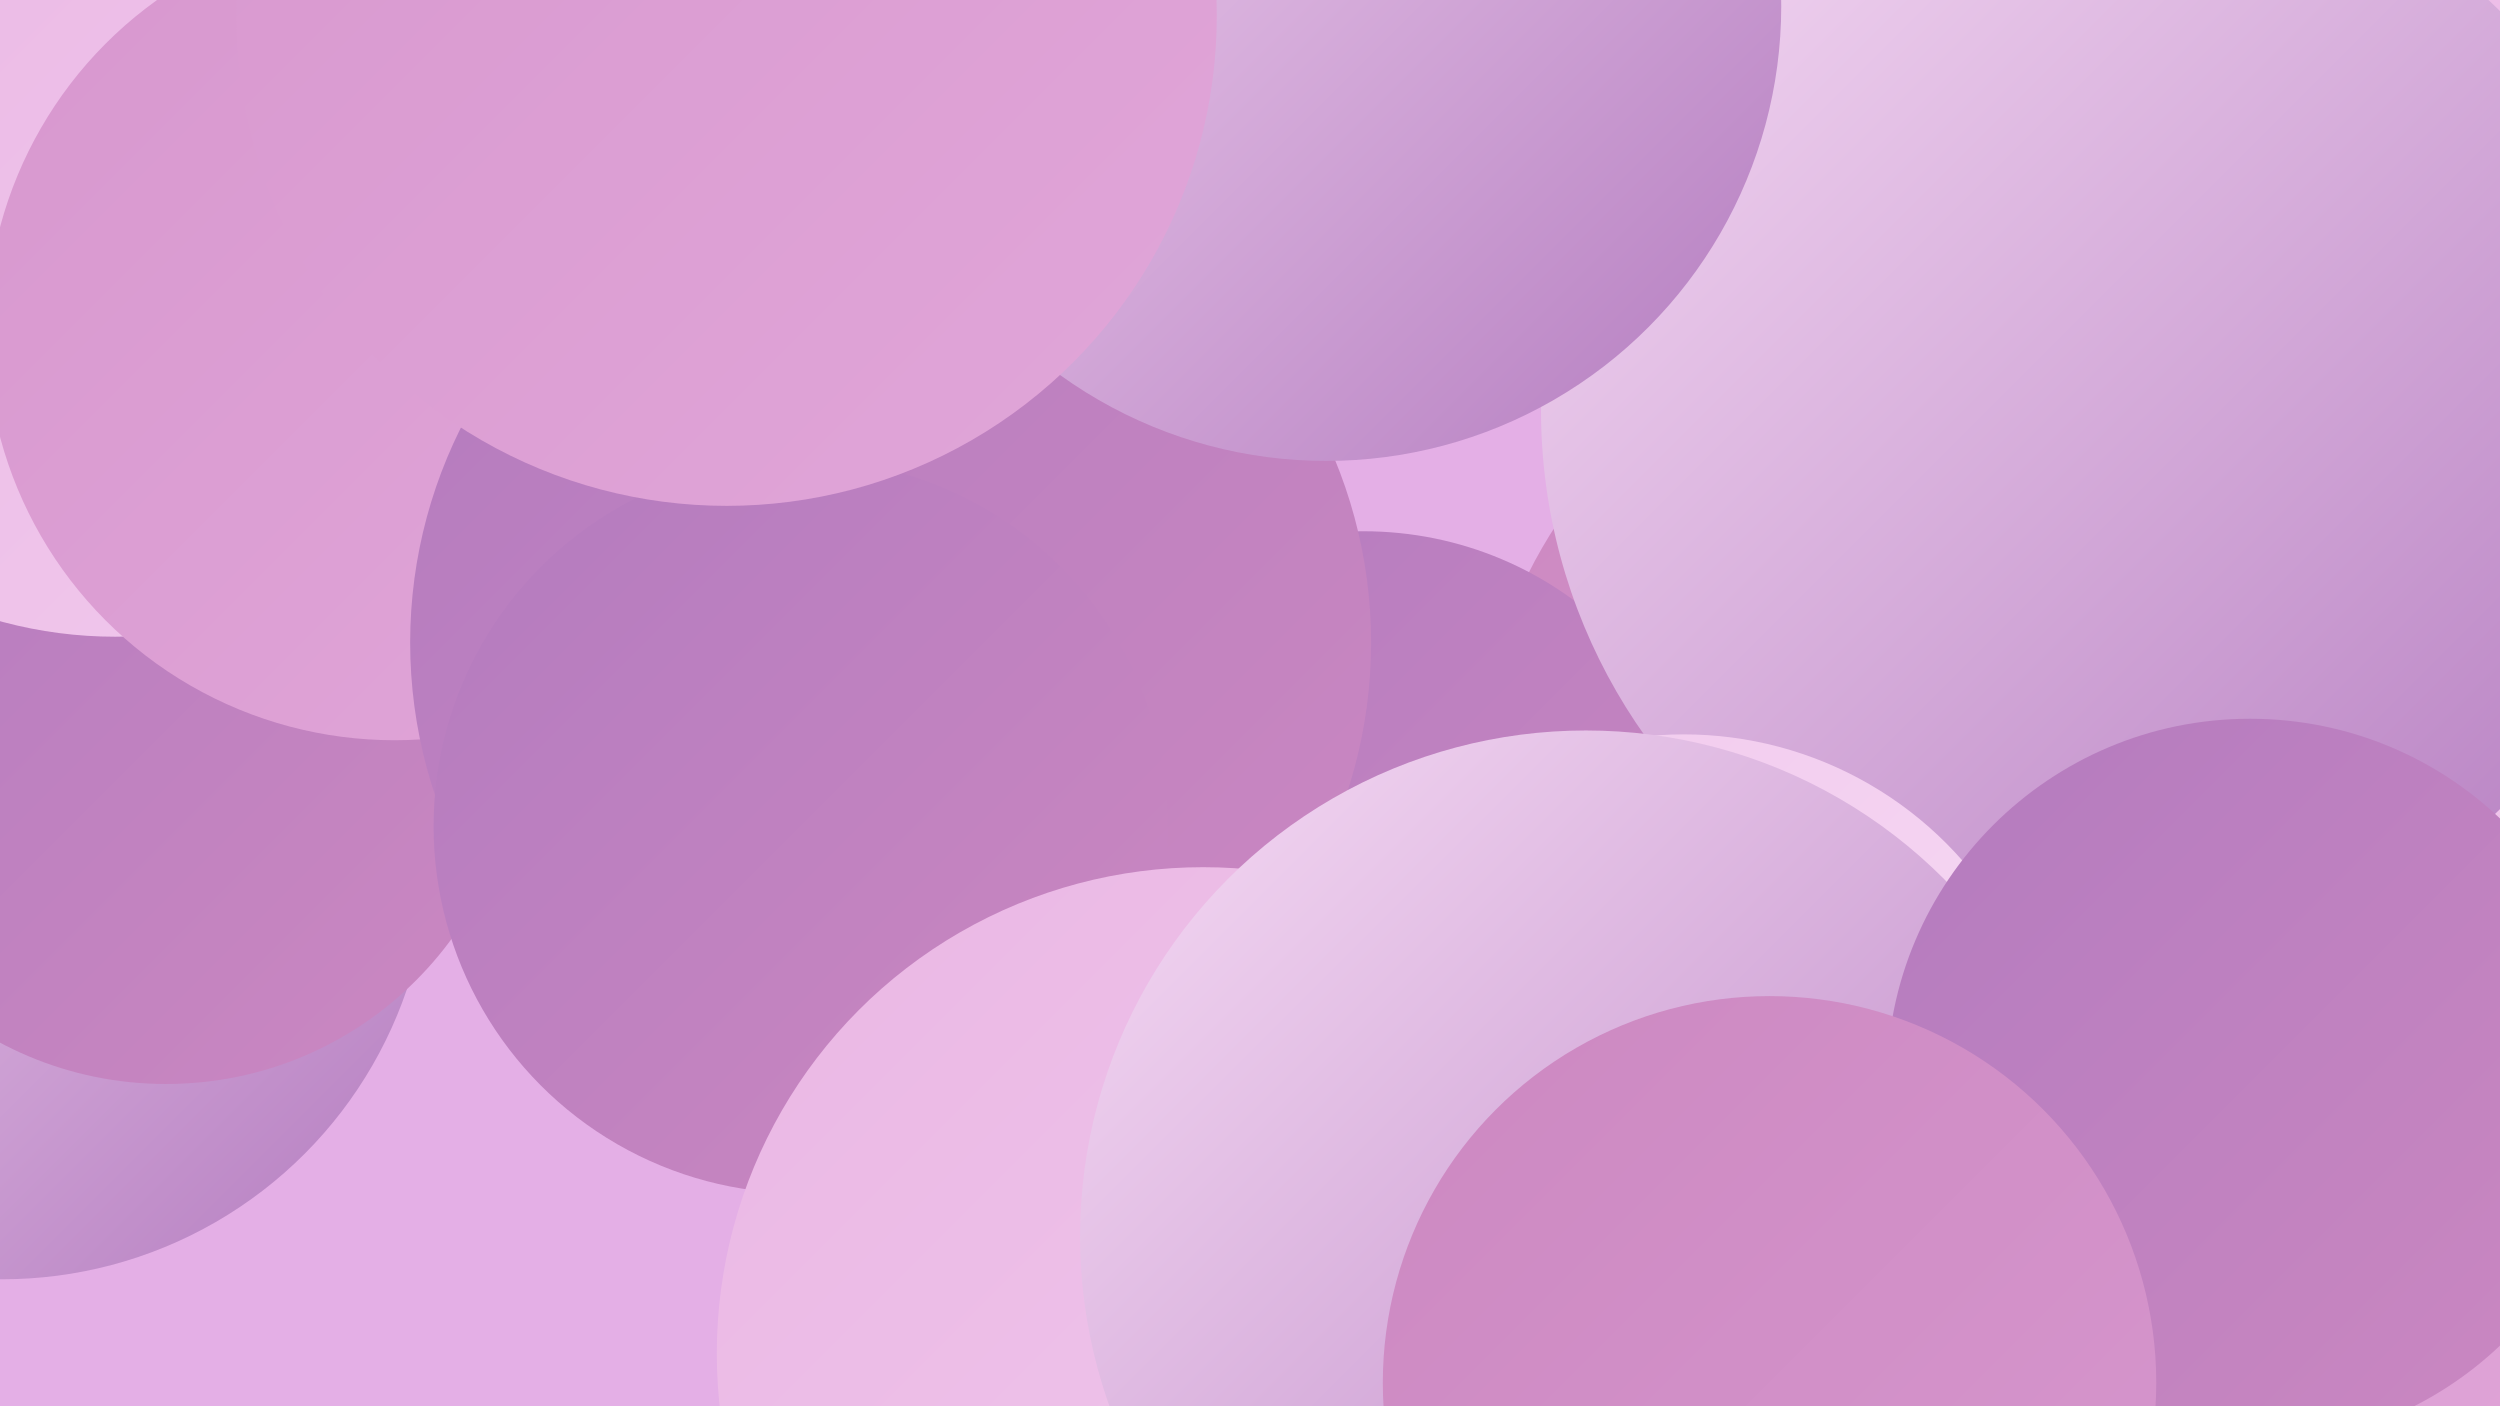 <?xml version="1.0" encoding="UTF-8"?><svg width="1280" height="720" xmlns="http://www.w3.org/2000/svg"><defs><linearGradient id="grad0" x1="0%" y1="0%" x2="100%" y2="100%"><stop offset="0%" style="stop-color:#b37bbf;stop-opacity:1" /><stop offset="100%" style="stop-color:#cc88c1;stop-opacity:1" /></linearGradient><linearGradient id="grad1" x1="0%" y1="0%" x2="100%" y2="100%"><stop offset="0%" style="stop-color:#cc88c1;stop-opacity:1" /><stop offset="100%" style="stop-color:#d797ce;stop-opacity:1" /></linearGradient><linearGradient id="grad2" x1="0%" y1="0%" x2="100%" y2="100%"><stop offset="0%" style="stop-color:#d797ce;stop-opacity:1" /><stop offset="100%" style="stop-color:#e1a6d9;stop-opacity:1" /></linearGradient><linearGradient id="grad3" x1="0%" y1="0%" x2="100%" y2="100%"><stop offset="0%" style="stop-color:#e1a6d9;stop-opacity:1" /><stop offset="100%" style="stop-color:#eab7e4;stop-opacity:1" /></linearGradient><linearGradient id="grad4" x1="0%" y1="0%" x2="100%" y2="100%"><stop offset="0%" style="stop-color:#eab7e4;stop-opacity:1" /><stop offset="100%" style="stop-color:#f1c9ed;stop-opacity:1" /></linearGradient><linearGradient id="grad5" x1="0%" y1="0%" x2="100%" y2="100%"><stop offset="0%" style="stop-color:#f1c9ed;stop-opacity:1" /><stop offset="100%" style="stop-color:#f7dcf5;stop-opacity:1" /></linearGradient><linearGradient id="grad6" x1="0%" y1="0%" x2="100%" y2="100%"><stop offset="0%" style="stop-color:#f7dcf5;stop-opacity:1" /><stop offset="100%" style="stop-color:#b37bbf;stop-opacity:1" /></linearGradient></defs><rect width="1280" height="720" fill="#e4afe6" /><circle cx="1" cy="436" r="219" fill="url(#grad6)" /><circle cx="85" cy="374" r="181" fill="url(#grad0)" /><circle cx="1210" cy="166" r="268" fill="url(#grad4)" /><circle cx="1000" cy="402" r="243" fill="url(#grad1)" /><circle cx="1143" cy="634" r="214" fill="url(#grad2)" /><circle cx="59" cy="103" r="223" fill="url(#grad4)" /><circle cx="202" cy="170" r="209" fill="url(#grad2)" /><circle cx="1036" cy="54" r="190" fill="url(#grad0)" /><circle cx="698" cy="454" r="182" fill="url(#grad0)" /><circle cx="456" cy="329" r="246" fill="url(#grad0)" /><circle cx="871" cy="688" r="247" fill="url(#grad6)" /><circle cx="410" cy="423" r="188" fill="url(#grad0)" /><circle cx="1077" cy="210" r="288" fill="url(#grad6)" /><circle cx="616" cy="693" r="249" fill="url(#grad4)" /><circle cx="862" cy="566" r="190" fill="url(#grad5)" /><circle cx="679" cy="3" r="233" fill="url(#grad6)" /><circle cx="372" cy="8" r="251" fill="url(#grad2)" /><circle cx="812" cy="633" r="259" fill="url(#grad6)" /><circle cx="1152" cy="554" r="186" fill="url(#grad0)" /><circle cx="906" cy="708" r="198" fill="url(#grad1)" /></svg>